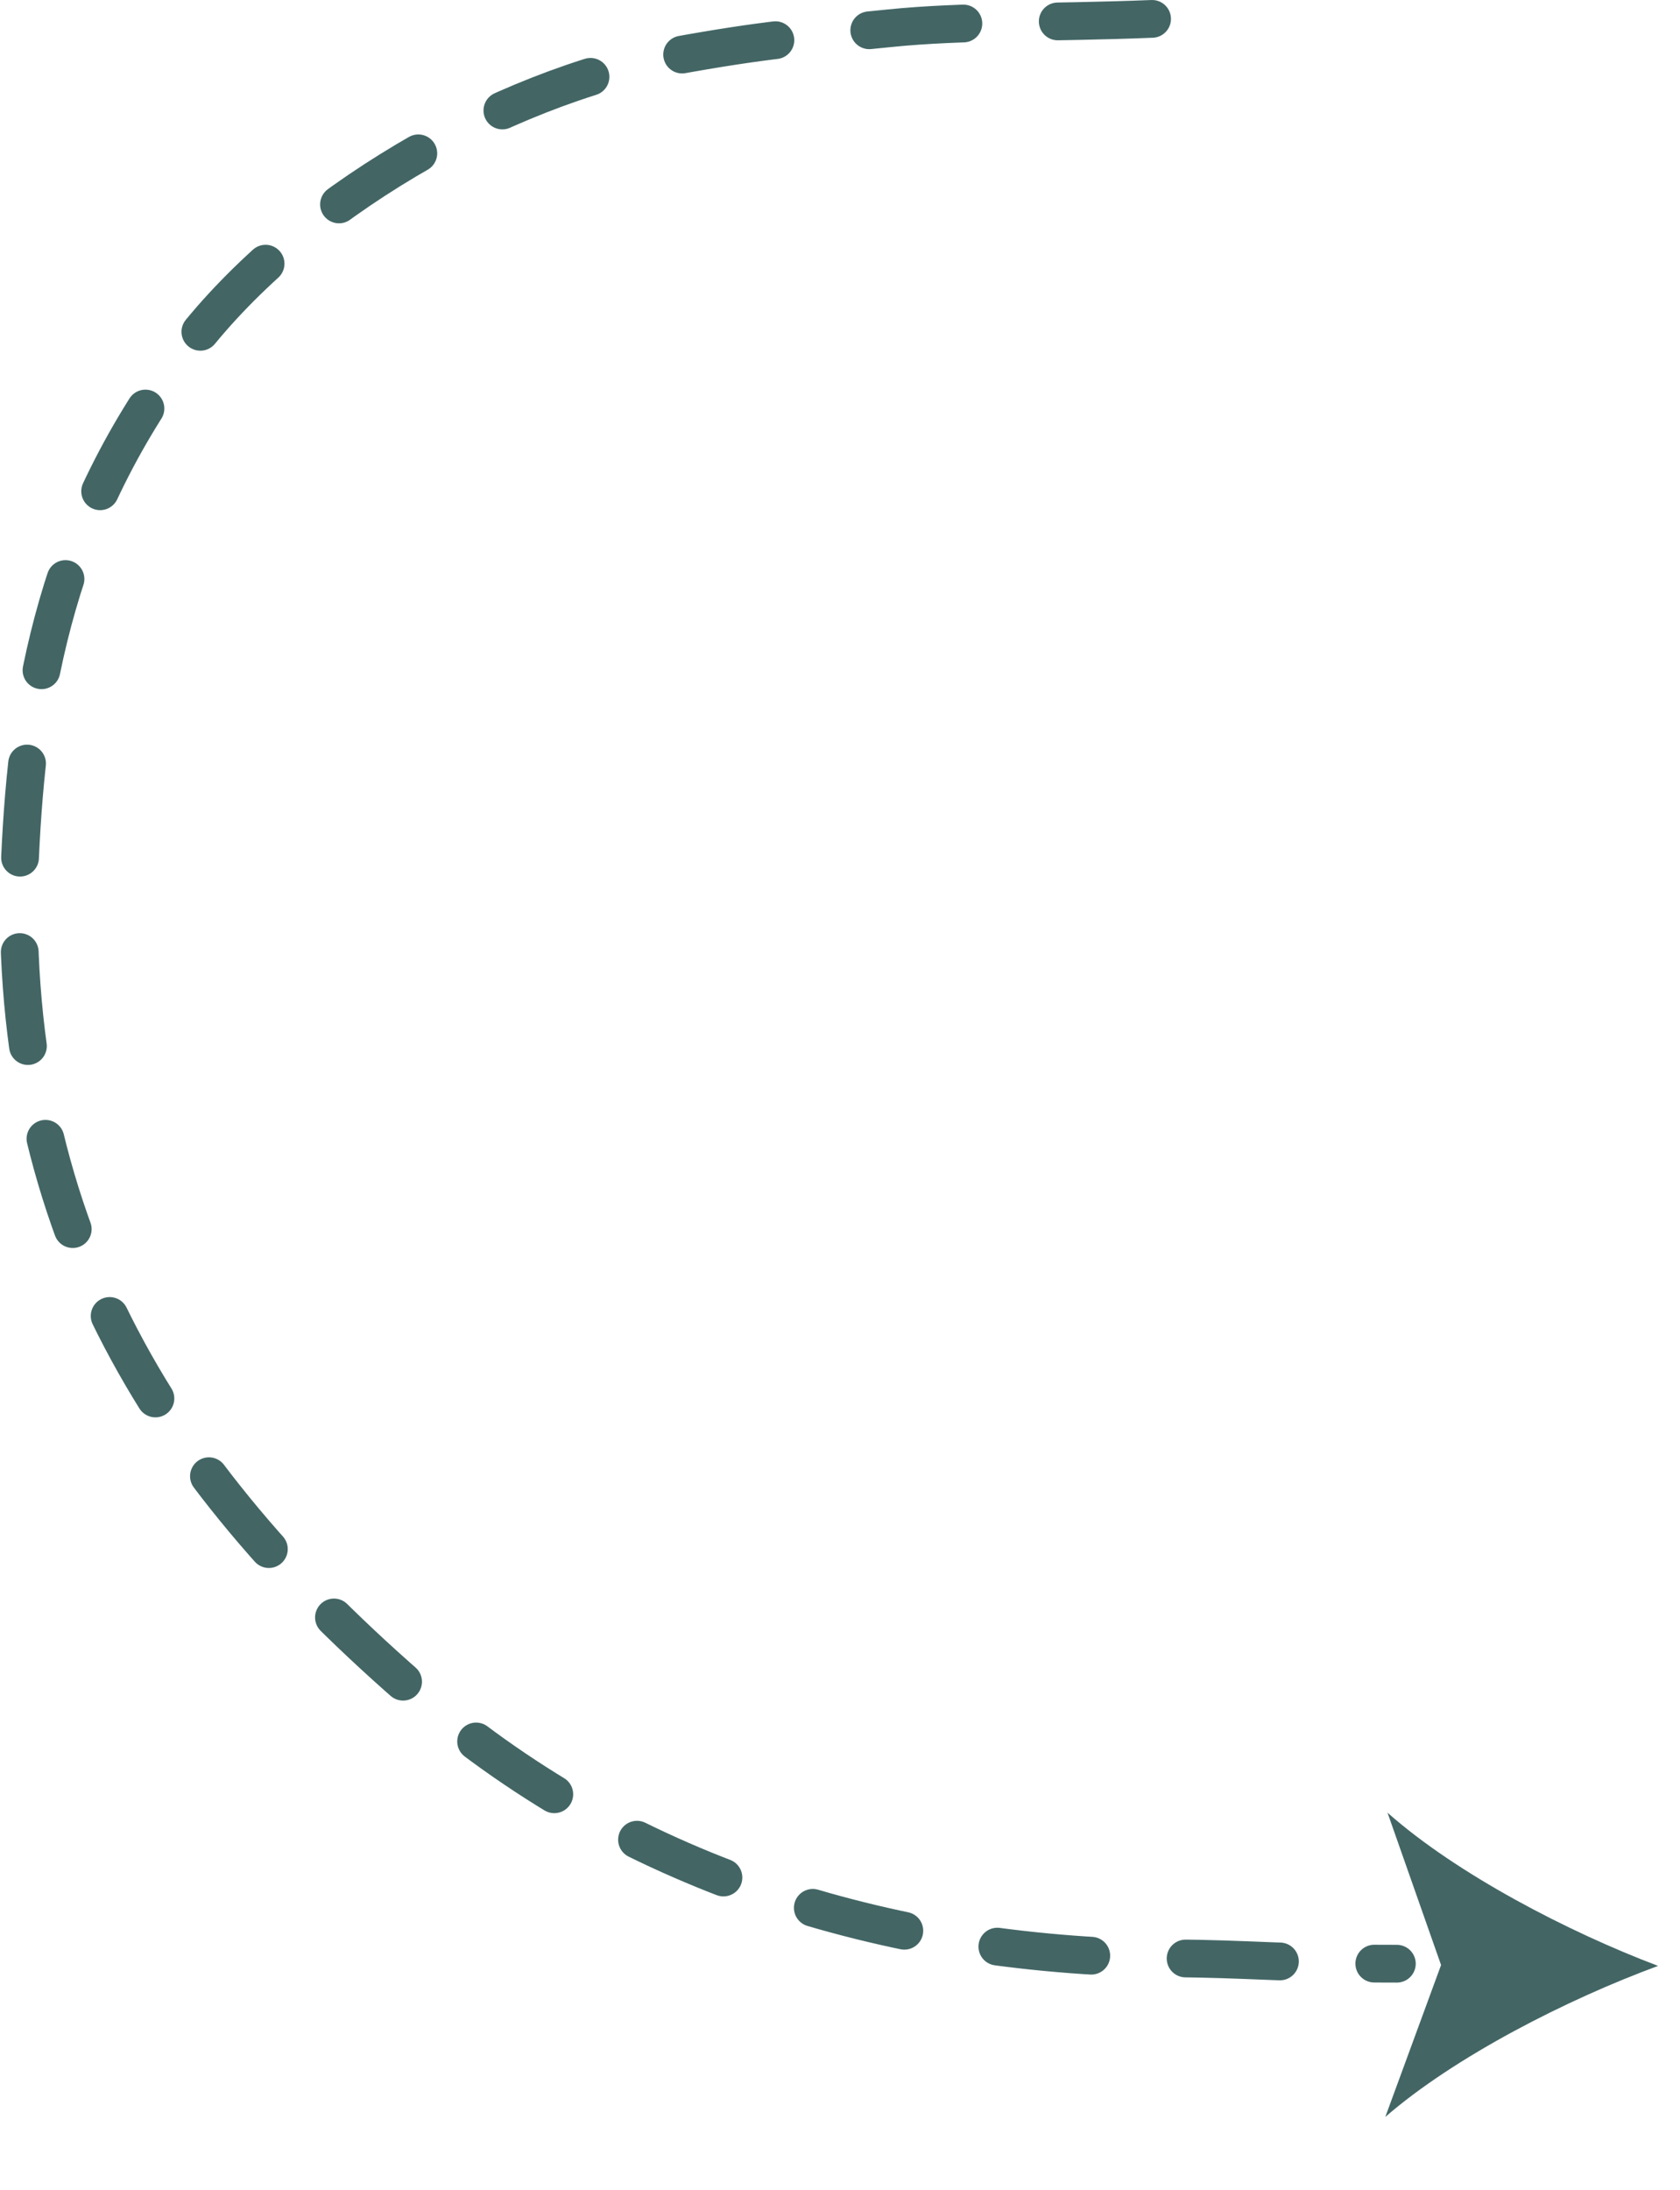 <?xml version="1.0" encoding="UTF-8"?> <svg xmlns="http://www.w3.org/2000/svg" width="89" height="116" viewBox="0 0 89 116" fill="none"><path d="M61.033 1C55.394 1.225 51.034 1.093 47.105 1.498C42.334 1.988 40.6 2.074 35.579 2.99C26.424 4.661 15.74 10.909 10.062 18.267C2.957 27.474 1.456 36.749 1.063 45.395C0.206 64.352 8.153 77.763 22.376 89.954C33.596 99.573 47.752 103.661 62.16 103.719C66.01 103.734 68.317 104 74 104" stroke="#436665" stroke-width="2" stroke-miterlimit="10" stroke-linecap="round" stroke-dasharray="5 5"></path><path d="M73.385 112.118C77.086 108.905 83.042 105.882 87.838 104.116C83.069 102.314 77.158 99.242 73.504 96L76.342 104.07L73.387 112.118L73.385 112.118Z" fill="#436665"></path></svg> 